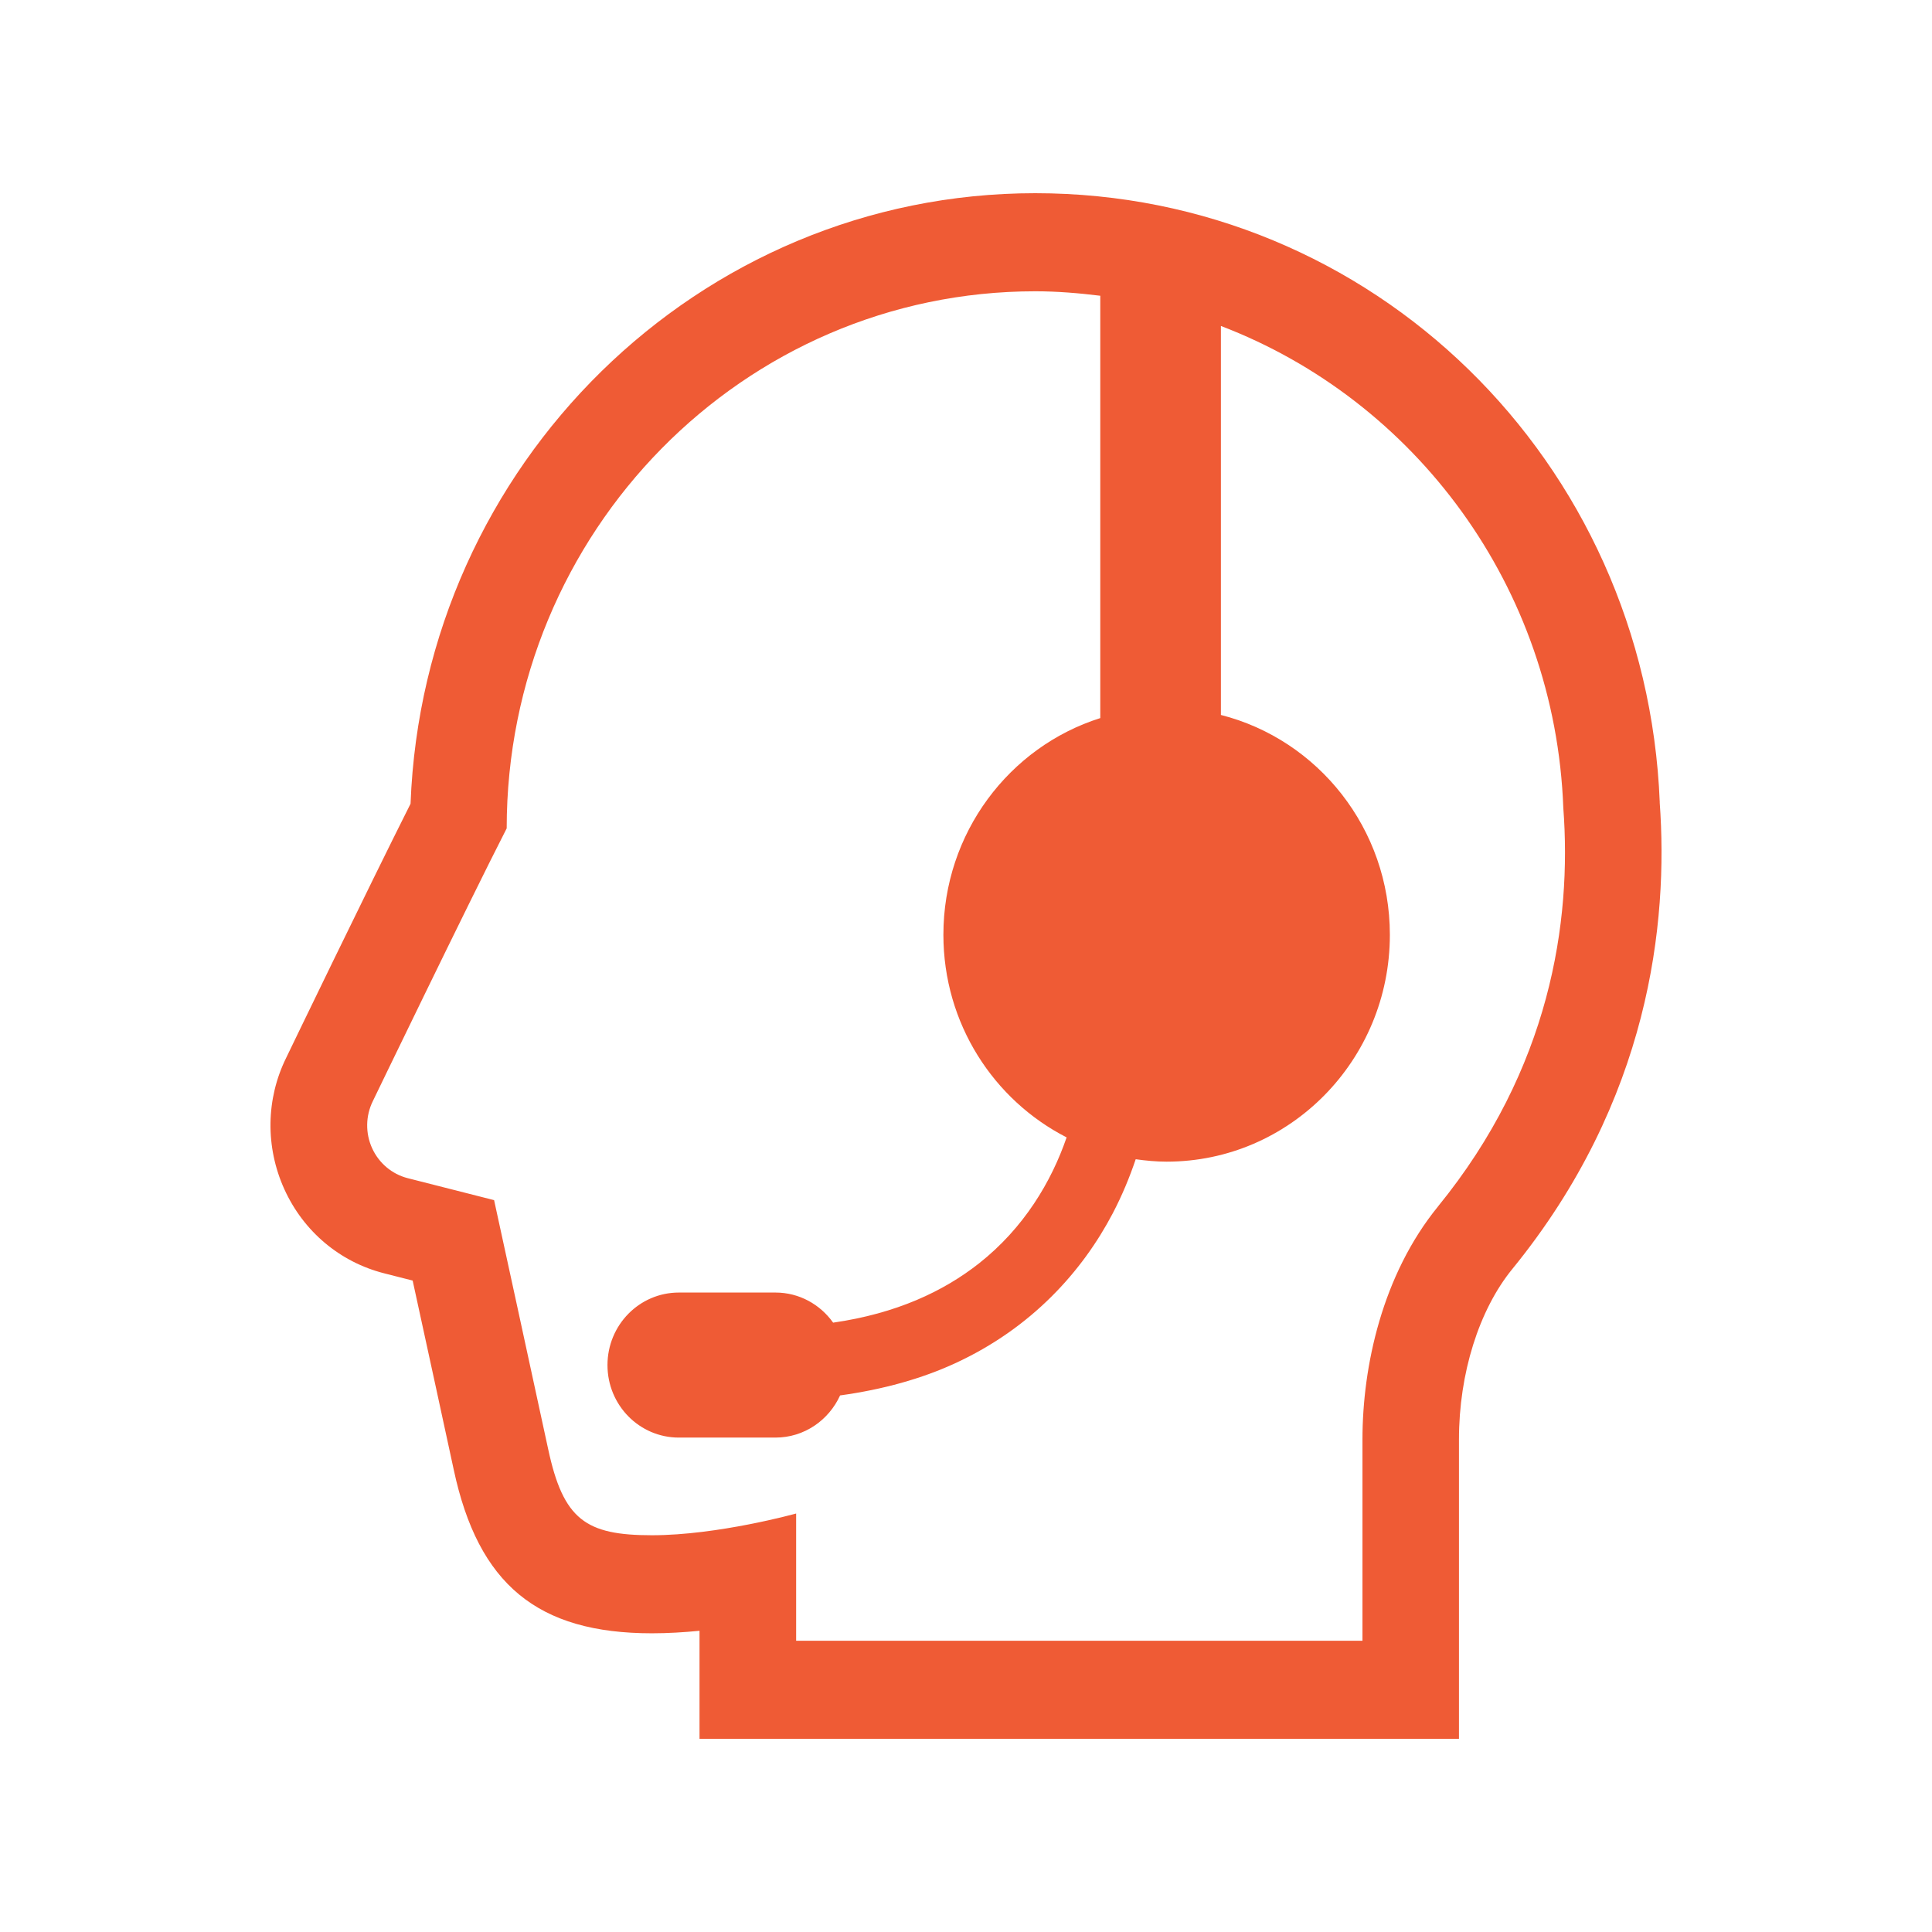 <svg width="100" height="100" viewBox="0 0 100 100" fill="none" xmlns="http://www.w3.org/2000/svg">
<path d="M85.909 41.532C85.203 23.843 71.024 10 53.586 10C36.147 10 21.916 24.06 21.25 41.601C19.018 46.042 14.993 54.378 14.809 54.76C13.767 56.875 13.726 59.366 14.718 61.554C15.707 63.735 17.591 65.324 19.886 65.907L21.359 66.282C22.074 69.562 23.149 74.504 23.486 76.074C24.755 82.007 27.822 84.539 33.741 84.539C34.56 84.539 35.395 84.489 36.207 84.409V90H75.516V74.496C75.516 71.099 76.547 67.805 78.276 65.685C85.391 56.961 86.359 47.752 85.906 41.529L85.909 41.532ZM74.43 62.449C71.544 65.99 70.521 70.724 70.521 74.499V84.925H41.208V78.339C41.208 78.339 37.165 79.464 33.744 79.464C30.322 79.464 29.157 78.668 28.371 74.995C27.851 72.57 25.574 62.119 25.574 62.119L21.103 60.982C20.289 60.774 19.611 60.203 19.259 59.428C18.908 58.654 18.921 57.758 19.297 56.996C19.297 56.996 24.187 46.867 26.226 42.876C26.229 27.523 38.478 15.077 53.587 15.077C54.728 15.077 55.846 15.172 56.95 15.308V37.168C52.245 38.654 48.83 43.114 48.83 48.383C48.83 52.975 51.43 56.939 55.208 58.871C54.419 61.163 53.001 63.557 50.669 65.396C48.828 66.843 46.399 67.988 43.123 68.46C42.453 67.519 41.37 66.902 40.139 66.902H35.137C33.096 66.902 31.443 68.582 31.443 70.657C31.443 72.732 33.096 74.409 35.137 74.409H40.139C41.624 74.409 42.897 73.512 43.483 72.227C45.711 71.92 47.71 71.36 49.438 70.563C53.403 68.737 56.023 65.799 57.594 62.805C58.086 61.866 58.472 60.925 58.784 60.002C59.307 60.075 59.839 60.127 60.384 60.127C66.765 60.127 71.939 54.869 71.939 48.384C71.939 42.886 68.215 38.282 63.194 37.006V16.872C73.246 20.713 80.495 30.368 80.917 41.823C81.362 47.714 80.235 55.33 74.428 62.449H74.43Z" fill="#EF5B35"/>
</svg>
